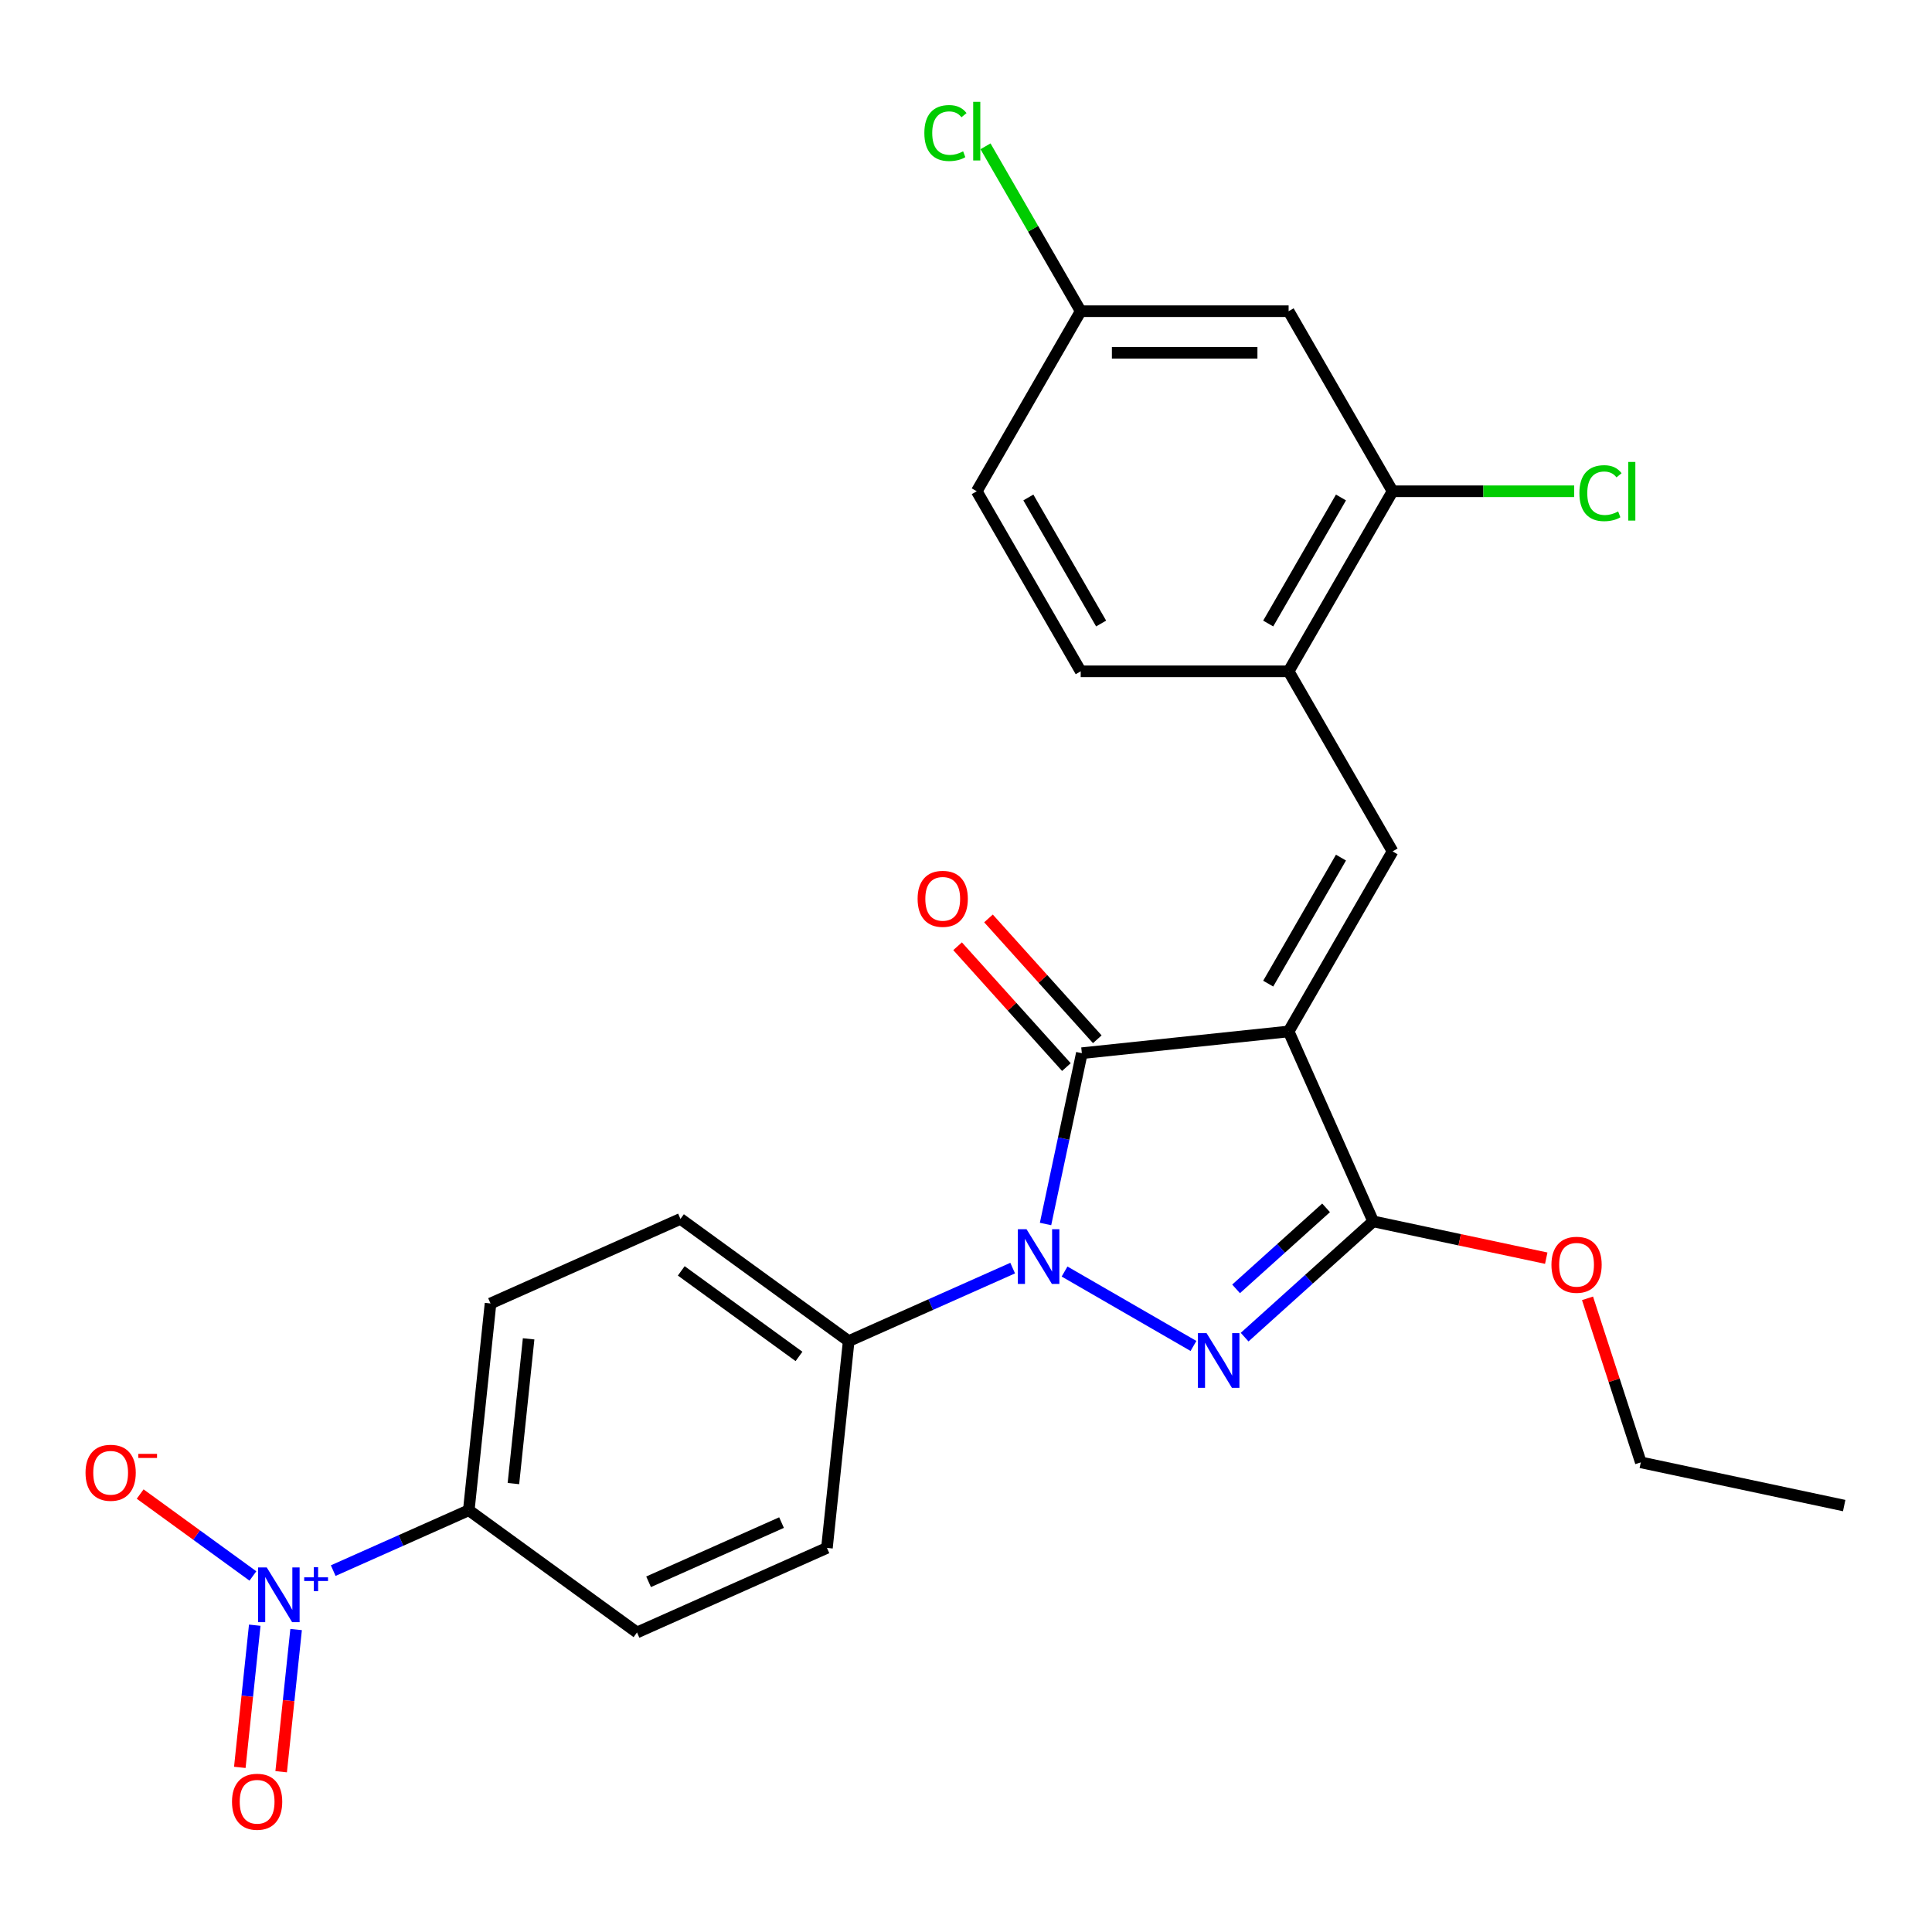 <?xml version='1.0' encoding='iso-8859-1'?>
<svg version='1.1' baseProfile='full'
              xmlns='http://www.w3.org/2000/svg'
                      xmlns:rdkit='http://www.rdkit.org/xml'
                      xmlns:xlink='http://www.w3.org/1999/xlink'
                  xml:space='preserve'
width='1000px' height='1000px' viewBox='0 0 1000 1000'>
<!-- END OF HEADER -->
<rect style='opacity:1.0;fill:#FFFFFF;stroke:none' width='1000' height='1000' x='0' y='0'> </rect>
<path class='bond-2' d='M 666.988,533.874 L 559.961,545.123' style='fill:none;fill-rule:evenodd;stroke:#000000;stroke-width:6px;stroke-linecap:butt;stroke-linejoin:miter;stroke-opacity:1' />
<path class='bond-3' d='M 666.988,533.874 L 710.76,632.187' style='fill:none;fill-rule:evenodd;stroke:#000000;stroke-width:6px;stroke-linecap:butt;stroke-linejoin:miter;stroke-opacity:1' />
<path class='bond-4' d='M 666.988,533.874 L 720.796,440.675' style='fill:none;fill-rule:evenodd;stroke:#000000;stroke-width:6px;stroke-linecap:butt;stroke-linejoin:miter;stroke-opacity:1' />
<path class='bond-4' d='M 656.42,509.132 L 694.085,443.893' style='fill:none;fill-rule:evenodd;stroke:#000000;stroke-width:6px;stroke-linecap:butt;stroke-linejoin:miter;stroke-opacity:1' />
<path class='bond-0' d='M 541.168,633.538 L 550.564,589.33' style='fill:none;fill-rule:evenodd;stroke:#0000FF;stroke-width:6px;stroke-linecap:butt;stroke-linejoin:miter;stroke-opacity:1' />
<path class='bond-0' d='M 550.564,589.33 L 559.961,545.123' style='fill:none;fill-rule:evenodd;stroke:#000000;stroke-width:6px;stroke-linecap:butt;stroke-linejoin:miter;stroke-opacity:1' />
<path class='bond-7' d='M 524.156,656.368 L 481.714,675.264' style='fill:none;fill-rule:evenodd;stroke:#0000FF;stroke-width:6px;stroke-linecap:butt;stroke-linejoin:miter;stroke-opacity:1' />
<path class='bond-7' d='M 481.714,675.264 L 439.273,694.16' style='fill:none;fill-rule:evenodd;stroke:#000000;stroke-width:6px;stroke-linecap:butt;stroke-linejoin:miter;stroke-opacity:1' />
<path class='bond-26' d='M 551.016,658.142 L 617.742,696.666' style='fill:none;fill-rule:evenodd;stroke:#0000FF;stroke-width:6px;stroke-linecap:butt;stroke-linejoin:miter;stroke-opacity:1' />
<path class='bond-1' d='M 644.215,692.104 L 677.488,662.145' style='fill:none;fill-rule:evenodd;stroke:#0000FF;stroke-width:6px;stroke-linecap:butt;stroke-linejoin:miter;stroke-opacity:1' />
<path class='bond-1' d='M 677.488,662.145 L 710.76,632.187' style='fill:none;fill-rule:evenodd;stroke:#000000;stroke-width:6px;stroke-linecap:butt;stroke-linejoin:miter;stroke-opacity:1' />
<path class='bond-1' d='M 639.795,667.121 L 663.086,646.15' style='fill:none;fill-rule:evenodd;stroke:#0000FF;stroke-width:6px;stroke-linecap:butt;stroke-linejoin:miter;stroke-opacity:1' />
<path class='bond-1' d='M 663.086,646.15 L 686.376,625.179' style='fill:none;fill-rule:evenodd;stroke:#000000;stroke-width:6px;stroke-linecap:butt;stroke-linejoin:miter;stroke-opacity:1' />
<path class='bond-12' d='M 567.958,537.922 L 539.799,506.648' style='fill:none;fill-rule:evenodd;stroke:#000000;stroke-width:6px;stroke-linecap:butt;stroke-linejoin:miter;stroke-opacity:1' />
<path class='bond-12' d='M 539.799,506.648 L 511.639,475.373' style='fill:none;fill-rule:evenodd;stroke:#FF0000;stroke-width:6px;stroke-linecap:butt;stroke-linejoin:miter;stroke-opacity:1' />
<path class='bond-12' d='M 551.963,552.324 L 523.804,521.05' style='fill:none;fill-rule:evenodd;stroke:#000000;stroke-width:6px;stroke-linecap:butt;stroke-linejoin:miter;stroke-opacity:1' />
<path class='bond-12' d='M 523.804,521.05 L 495.644,489.775' style='fill:none;fill-rule:evenodd;stroke:#FF0000;stroke-width:6px;stroke-linecap:butt;stroke-linejoin:miter;stroke-opacity:1' />
<path class='bond-19' d='M 710.76,632.187 L 755.547,641.707' style='fill:none;fill-rule:evenodd;stroke:#000000;stroke-width:6px;stroke-linecap:butt;stroke-linejoin:miter;stroke-opacity:1' />
<path class='bond-19' d='M 755.547,641.707 L 800.334,651.227' style='fill:none;fill-rule:evenodd;stroke:#FF0000;stroke-width:6px;stroke-linecap:butt;stroke-linejoin:miter;stroke-opacity:1' />
<path class='bond-6' d='M 720.796,440.675 L 666.988,347.476' style='fill:none;fill-rule:evenodd;stroke:#000000;stroke-width:6px;stroke-linecap:butt;stroke-linejoin:miter;stroke-opacity:1' />
<path class='bond-5' d='M 172.47,812.948 L 207.559,797.326' style='fill:none;fill-rule:evenodd;stroke:#0000FF;stroke-width:6px;stroke-linecap:butt;stroke-linejoin:miter;stroke-opacity:1' />
<path class='bond-5' d='M 207.559,797.326 L 242.647,781.703' style='fill:none;fill-rule:evenodd;stroke:#000000;stroke-width:6px;stroke-linecap:butt;stroke-linejoin:miter;stroke-opacity:1' />
<path class='bond-10' d='M 130.904,815.717 L 101.725,794.517' style='fill:none;fill-rule:evenodd;stroke:#0000FF;stroke-width:6px;stroke-linecap:butt;stroke-linejoin:miter;stroke-opacity:1' />
<path class='bond-10' d='M 101.725,794.517 L 72.546,773.318' style='fill:none;fill-rule:evenodd;stroke:#FF0000;stroke-width:6px;stroke-linecap:butt;stroke-linejoin:miter;stroke-opacity:1' />
<path class='bond-13' d='M 131.861,841.2 L 127.993,877.995' style='fill:none;fill-rule:evenodd;stroke:#0000FF;stroke-width:6px;stroke-linecap:butt;stroke-linejoin:miter;stroke-opacity:1' />
<path class='bond-13' d='M 127.993,877.995 L 124.126,914.79' style='fill:none;fill-rule:evenodd;stroke:#FF0000;stroke-width:6px;stroke-linecap:butt;stroke-linejoin:miter;stroke-opacity:1' />
<path class='bond-13' d='M 153.266,843.45 L 149.399,880.245' style='fill:none;fill-rule:evenodd;stroke:#0000FF;stroke-width:6px;stroke-linecap:butt;stroke-linejoin:miter;stroke-opacity:1' />
<path class='bond-13' d='M 149.399,880.245 L 145.532,917.04' style='fill:none;fill-rule:evenodd;stroke:#FF0000;stroke-width:6px;stroke-linecap:butt;stroke-linejoin:miter;stroke-opacity:1' />
<path class='bond-8' d='M 666.988,347.476 L 720.796,254.277' style='fill:none;fill-rule:evenodd;stroke:#000000;stroke-width:6px;stroke-linecap:butt;stroke-linejoin:miter;stroke-opacity:1' />
<path class='bond-8' d='M 656.42,322.735 L 694.085,257.495' style='fill:none;fill-rule:evenodd;stroke:#000000;stroke-width:6px;stroke-linecap:butt;stroke-linejoin:miter;stroke-opacity:1' />
<path class='bond-16' d='M 666.988,347.476 L 559.371,347.476' style='fill:none;fill-rule:evenodd;stroke:#000000;stroke-width:6px;stroke-linecap:butt;stroke-linejoin:miter;stroke-opacity:1' />
<path class='bond-14' d='M 439.273,694.16 L 428.024,801.187' style='fill:none;fill-rule:evenodd;stroke:#000000;stroke-width:6px;stroke-linecap:butt;stroke-linejoin:miter;stroke-opacity:1' />
<path class='bond-15' d='M 439.273,694.16 L 352.209,630.904' style='fill:none;fill-rule:evenodd;stroke:#000000;stroke-width:6px;stroke-linecap:butt;stroke-linejoin:miter;stroke-opacity:1' />
<path class='bond-15' d='M 413.562,702.084 L 352.618,657.805' style='fill:none;fill-rule:evenodd;stroke:#000000;stroke-width:6px;stroke-linecap:butt;stroke-linejoin:miter;stroke-opacity:1' />
<path class='bond-11' d='M 720.796,254.277 L 666.988,161.078' style='fill:none;fill-rule:evenodd;stroke:#000000;stroke-width:6px;stroke-linecap:butt;stroke-linejoin:miter;stroke-opacity:1' />
<path class='bond-21' d='M 720.796,254.277 L 767.8,254.277' style='fill:none;fill-rule:evenodd;stroke:#000000;stroke-width:6px;stroke-linecap:butt;stroke-linejoin:miter;stroke-opacity:1' />
<path class='bond-21' d='M 767.8,254.277 L 814.803,254.277' style='fill:none;fill-rule:evenodd;stroke:#00CC00;stroke-width:6px;stroke-linecap:butt;stroke-linejoin:miter;stroke-opacity:1' />
<path class='bond-9' d='M 242.647,781.703 L 253.896,674.676' style='fill:none;fill-rule:evenodd;stroke:#000000;stroke-width:6px;stroke-linecap:butt;stroke-linejoin:miter;stroke-opacity:1' />
<path class='bond-9' d='M 265.74,767.899 L 273.615,692.98' style='fill:none;fill-rule:evenodd;stroke:#000000;stroke-width:6px;stroke-linecap:butt;stroke-linejoin:miter;stroke-opacity:1' />
<path class='bond-28' d='M 242.647,781.703 L 329.711,844.959' style='fill:none;fill-rule:evenodd;stroke:#000000;stroke-width:6px;stroke-linecap:butt;stroke-linejoin:miter;stroke-opacity:1' />
<path class='bond-27' d='M 666.988,161.078 L 559.371,161.078' style='fill:none;fill-rule:evenodd;stroke:#000000;stroke-width:6px;stroke-linecap:butt;stroke-linejoin:miter;stroke-opacity:1' />
<path class='bond-27' d='M 650.846,182.602 L 575.514,182.602' style='fill:none;fill-rule:evenodd;stroke:#000000;stroke-width:6px;stroke-linecap:butt;stroke-linejoin:miter;stroke-opacity:1' />
<path class='bond-17' d='M 428.024,801.187 L 329.711,844.959' style='fill:none;fill-rule:evenodd;stroke:#000000;stroke-width:6px;stroke-linecap:butt;stroke-linejoin:miter;stroke-opacity:1' />
<path class='bond-17' d='M 404.523,788.09 L 335.704,818.731' style='fill:none;fill-rule:evenodd;stroke:#000000;stroke-width:6px;stroke-linecap:butt;stroke-linejoin:miter;stroke-opacity:1' />
<path class='bond-18' d='M 352.209,630.904 L 253.896,674.676' style='fill:none;fill-rule:evenodd;stroke:#000000;stroke-width:6px;stroke-linecap:butt;stroke-linejoin:miter;stroke-opacity:1' />
<path class='bond-22' d='M 559.371,347.476 L 505.563,254.277' style='fill:none;fill-rule:evenodd;stroke:#000000;stroke-width:6px;stroke-linecap:butt;stroke-linejoin:miter;stroke-opacity:1' />
<path class='bond-22' d='M 569.94,322.735 L 532.274,257.495' style='fill:none;fill-rule:evenodd;stroke:#000000;stroke-width:6px;stroke-linecap:butt;stroke-linejoin:miter;stroke-opacity:1' />
<path class='bond-24' d='M 821.695,672.012 L 835.488,714.462' style='fill:none;fill-rule:evenodd;stroke:#FF0000;stroke-width:6px;stroke-linecap:butt;stroke-linejoin:miter;stroke-opacity:1' />
<path class='bond-24' d='M 835.488,714.462 L 849.28,756.911' style='fill:none;fill-rule:evenodd;stroke:#000000;stroke-width:6px;stroke-linecap:butt;stroke-linejoin:miter;stroke-opacity:1' />
<path class='bond-20' d='M 559.371,161.078 L 505.563,254.277' style='fill:none;fill-rule:evenodd;stroke:#000000;stroke-width:6px;stroke-linecap:butt;stroke-linejoin:miter;stroke-opacity:1' />
<path class='bond-23' d='M 559.371,161.078 L 534.732,118.402' style='fill:none;fill-rule:evenodd;stroke:#000000;stroke-width:6px;stroke-linecap:butt;stroke-linejoin:miter;stroke-opacity:1' />
<path class='bond-23' d='M 534.732,118.402 L 510.093,75.726' style='fill:none;fill-rule:evenodd;stroke:#00CC00;stroke-width:6px;stroke-linecap:butt;stroke-linejoin:miter;stroke-opacity:1' />
<path class='bond-25' d='M 849.28,756.911 L 954.545,779.286' style='fill:none;fill-rule:evenodd;stroke:#000000;stroke-width:6px;stroke-linecap:butt;stroke-linejoin:miter;stroke-opacity:1' />
<path  class='atom-1' d='M 531.326 636.228
L 540.606 651.228
Q 541.526 652.708, 543.006 655.388
Q 544.486 658.068, 544.566 658.228
L 544.566 636.228
L 548.326 636.228
L 548.326 664.548
L 544.446 664.548
L 534.486 648.148
Q 533.326 646.228, 532.086 644.028
Q 530.886 641.828, 530.526 641.148
L 530.526 664.548
L 526.846 664.548
L 526.846 636.228
L 531.326 636.228
' fill='#0000FF'/>
<path  class='atom-2' d='M 624.525 690.037
L 633.805 705.037
Q 634.725 706.517, 636.205 709.197
Q 637.685 711.877, 637.765 712.037
L 637.765 690.037
L 641.525 690.037
L 641.525 718.357
L 637.645 718.357
L 627.685 701.957
Q 626.525 700.037, 625.285 697.837
Q 624.085 695.637, 623.725 694.957
L 623.725 718.357
L 620.045 718.357
L 620.045 690.037
L 624.525 690.037
' fill='#0000FF'/>
<path  class='atom-6' d='M 138.075 811.315
L 147.355 826.315
Q 148.275 827.795, 149.755 830.475
Q 151.235 833.155, 151.315 833.315
L 151.315 811.315
L 155.075 811.315
L 155.075 839.635
L 151.195 839.635
L 141.235 823.235
Q 140.075 821.315, 138.835 819.115
Q 137.635 816.915, 137.275 816.235
L 137.275 839.635
L 133.595 839.635
L 133.595 811.315
L 138.075 811.315
' fill='#0000FF'/>
<path  class='atom-6' d='M 157.451 816.42
L 162.44 816.42
L 162.44 811.166
L 164.658 811.166
L 164.658 816.42
L 169.779 816.42
L 169.779 818.321
L 164.658 818.321
L 164.658 823.601
L 162.44 823.601
L 162.44 818.321
L 157.451 818.321
L 157.451 816.42
' fill='#0000FF'/>
<path  class='atom-11' d='M 44.271 762.299
Q 44.271 755.499, 47.631 751.699
Q 50.991 747.899, 57.271 747.899
Q 63.551 747.899, 66.911 751.699
Q 70.271 755.499, 70.271 762.299
Q 70.271 769.179, 66.871 773.099
Q 63.471 776.979, 57.271 776.979
Q 51.031 776.979, 47.631 773.099
Q 44.271 769.219, 44.271 762.299
M 57.271 773.779
Q 61.591 773.779, 63.911 770.899
Q 66.271 767.979, 66.271 762.299
Q 66.271 756.739, 63.911 753.939
Q 61.591 751.099, 57.271 751.099
Q 52.951 751.099, 50.591 753.899
Q 48.271 756.699, 48.271 762.299
Q 48.271 768.019, 50.591 770.899
Q 52.951 773.779, 57.271 773.779
' fill='#FF0000'/>
<path  class='atom-11' d='M 71.591 752.522
L 81.28 752.522
L 81.28 754.634
L 71.591 754.634
L 71.591 752.522
' fill='#FF0000'/>
<path  class='atom-13' d='M 474.951 465.228
Q 474.951 458.428, 478.311 454.628
Q 481.671 450.828, 487.951 450.828
Q 494.231 450.828, 497.591 454.628
Q 500.951 458.428, 500.951 465.228
Q 500.951 472.108, 497.551 476.028
Q 494.151 479.908, 487.951 479.908
Q 481.711 479.908, 478.311 476.028
Q 474.951 472.148, 474.951 465.228
M 487.951 476.708
Q 492.271 476.708, 494.591 473.828
Q 496.951 470.908, 496.951 465.228
Q 496.951 459.668, 494.591 456.868
Q 492.271 454.028, 487.951 454.028
Q 483.631 454.028, 481.271 456.828
Q 478.951 459.628, 478.951 465.228
Q 478.951 470.948, 481.271 473.828
Q 483.631 476.708, 487.951 476.708
' fill='#FF0000'/>
<path  class='atom-14' d='M 120.086 932.582
Q 120.086 925.782, 123.446 921.982
Q 126.806 918.182, 133.086 918.182
Q 139.366 918.182, 142.726 921.982
Q 146.086 925.782, 146.086 932.582
Q 146.086 939.462, 142.686 943.382
Q 139.286 947.262, 133.086 947.262
Q 126.846 947.262, 123.446 943.382
Q 120.086 939.502, 120.086 932.582
M 133.086 944.062
Q 137.406 944.062, 139.726 941.182
Q 142.086 938.262, 142.086 932.582
Q 142.086 927.022, 139.726 924.222
Q 137.406 921.382, 133.086 921.382
Q 128.766 921.382, 126.406 924.182
Q 124.086 926.982, 124.086 932.582
Q 124.086 938.302, 126.406 941.182
Q 128.766 944.062, 133.086 944.062
' fill='#FF0000'/>
<path  class='atom-20' d='M 803.025 654.642
Q 803.025 647.842, 806.385 644.042
Q 809.745 640.242, 816.025 640.242
Q 822.305 640.242, 825.665 644.042
Q 829.025 647.842, 829.025 654.642
Q 829.025 661.522, 825.625 665.442
Q 822.225 669.322, 816.025 669.322
Q 809.785 669.322, 806.385 665.442
Q 803.025 661.562, 803.025 654.642
M 816.025 666.122
Q 820.345 666.122, 822.665 663.242
Q 825.025 660.322, 825.025 654.642
Q 825.025 649.082, 822.665 646.282
Q 820.345 643.442, 816.025 643.442
Q 811.705 643.442, 809.345 646.242
Q 807.025 649.042, 807.025 654.642
Q 807.025 660.362, 809.345 663.242
Q 811.705 666.122, 816.025 666.122
' fill='#FF0000'/>
<path  class='atom-22' d='M 817.493 255.257
Q 817.493 248.217, 820.773 244.537
Q 824.093 240.817, 830.373 240.817
Q 836.213 240.817, 839.333 244.937
L 836.693 247.097
Q 834.413 244.097, 830.373 244.097
Q 826.093 244.097, 823.813 246.977
Q 821.573 249.817, 821.573 255.257
Q 821.573 260.857, 823.893 263.737
Q 826.253 266.617, 830.813 266.617
Q 833.933 266.617, 837.573 264.737
L 838.693 267.737
Q 837.213 268.697, 834.973 269.257
Q 832.733 269.817, 830.253 269.817
Q 824.093 269.817, 820.773 266.057
Q 817.493 262.297, 817.493 255.257
' fill='#00CC00'/>
<path  class='atom-22' d='M 842.773 239.097
L 846.453 239.097
L 846.453 269.457
L 842.773 269.457
L 842.773 239.097
' fill='#00CC00'/>
<path  class='atom-24' d='M 478.443 68.859
Q 478.443 61.819, 481.723 58.139
Q 485.043 54.419, 491.323 54.419
Q 497.163 54.419, 500.283 58.539
L 497.643 60.7
Q 495.363 57.7, 491.323 57.7
Q 487.043 57.7, 484.763 60.58
Q 482.523 63.419, 482.523 68.859
Q 482.523 74.46, 484.843 77.34
Q 487.203 80.219, 491.763 80.219
Q 494.883 80.219, 498.523 78.34
L 499.643 81.34
Q 498.163 82.299, 495.923 82.859
Q 493.683 83.419, 491.203 83.419
Q 485.043 83.419, 481.723 79.659
Q 478.443 75.9, 478.443 68.859
' fill='#00CC00'/>
<path  class='atom-24' d='M 503.723 52.7
L 507.403 52.7
L 507.403 83.059
L 503.723 83.059
L 503.723 52.7
' fill='#00CC00'/>
</svg>
